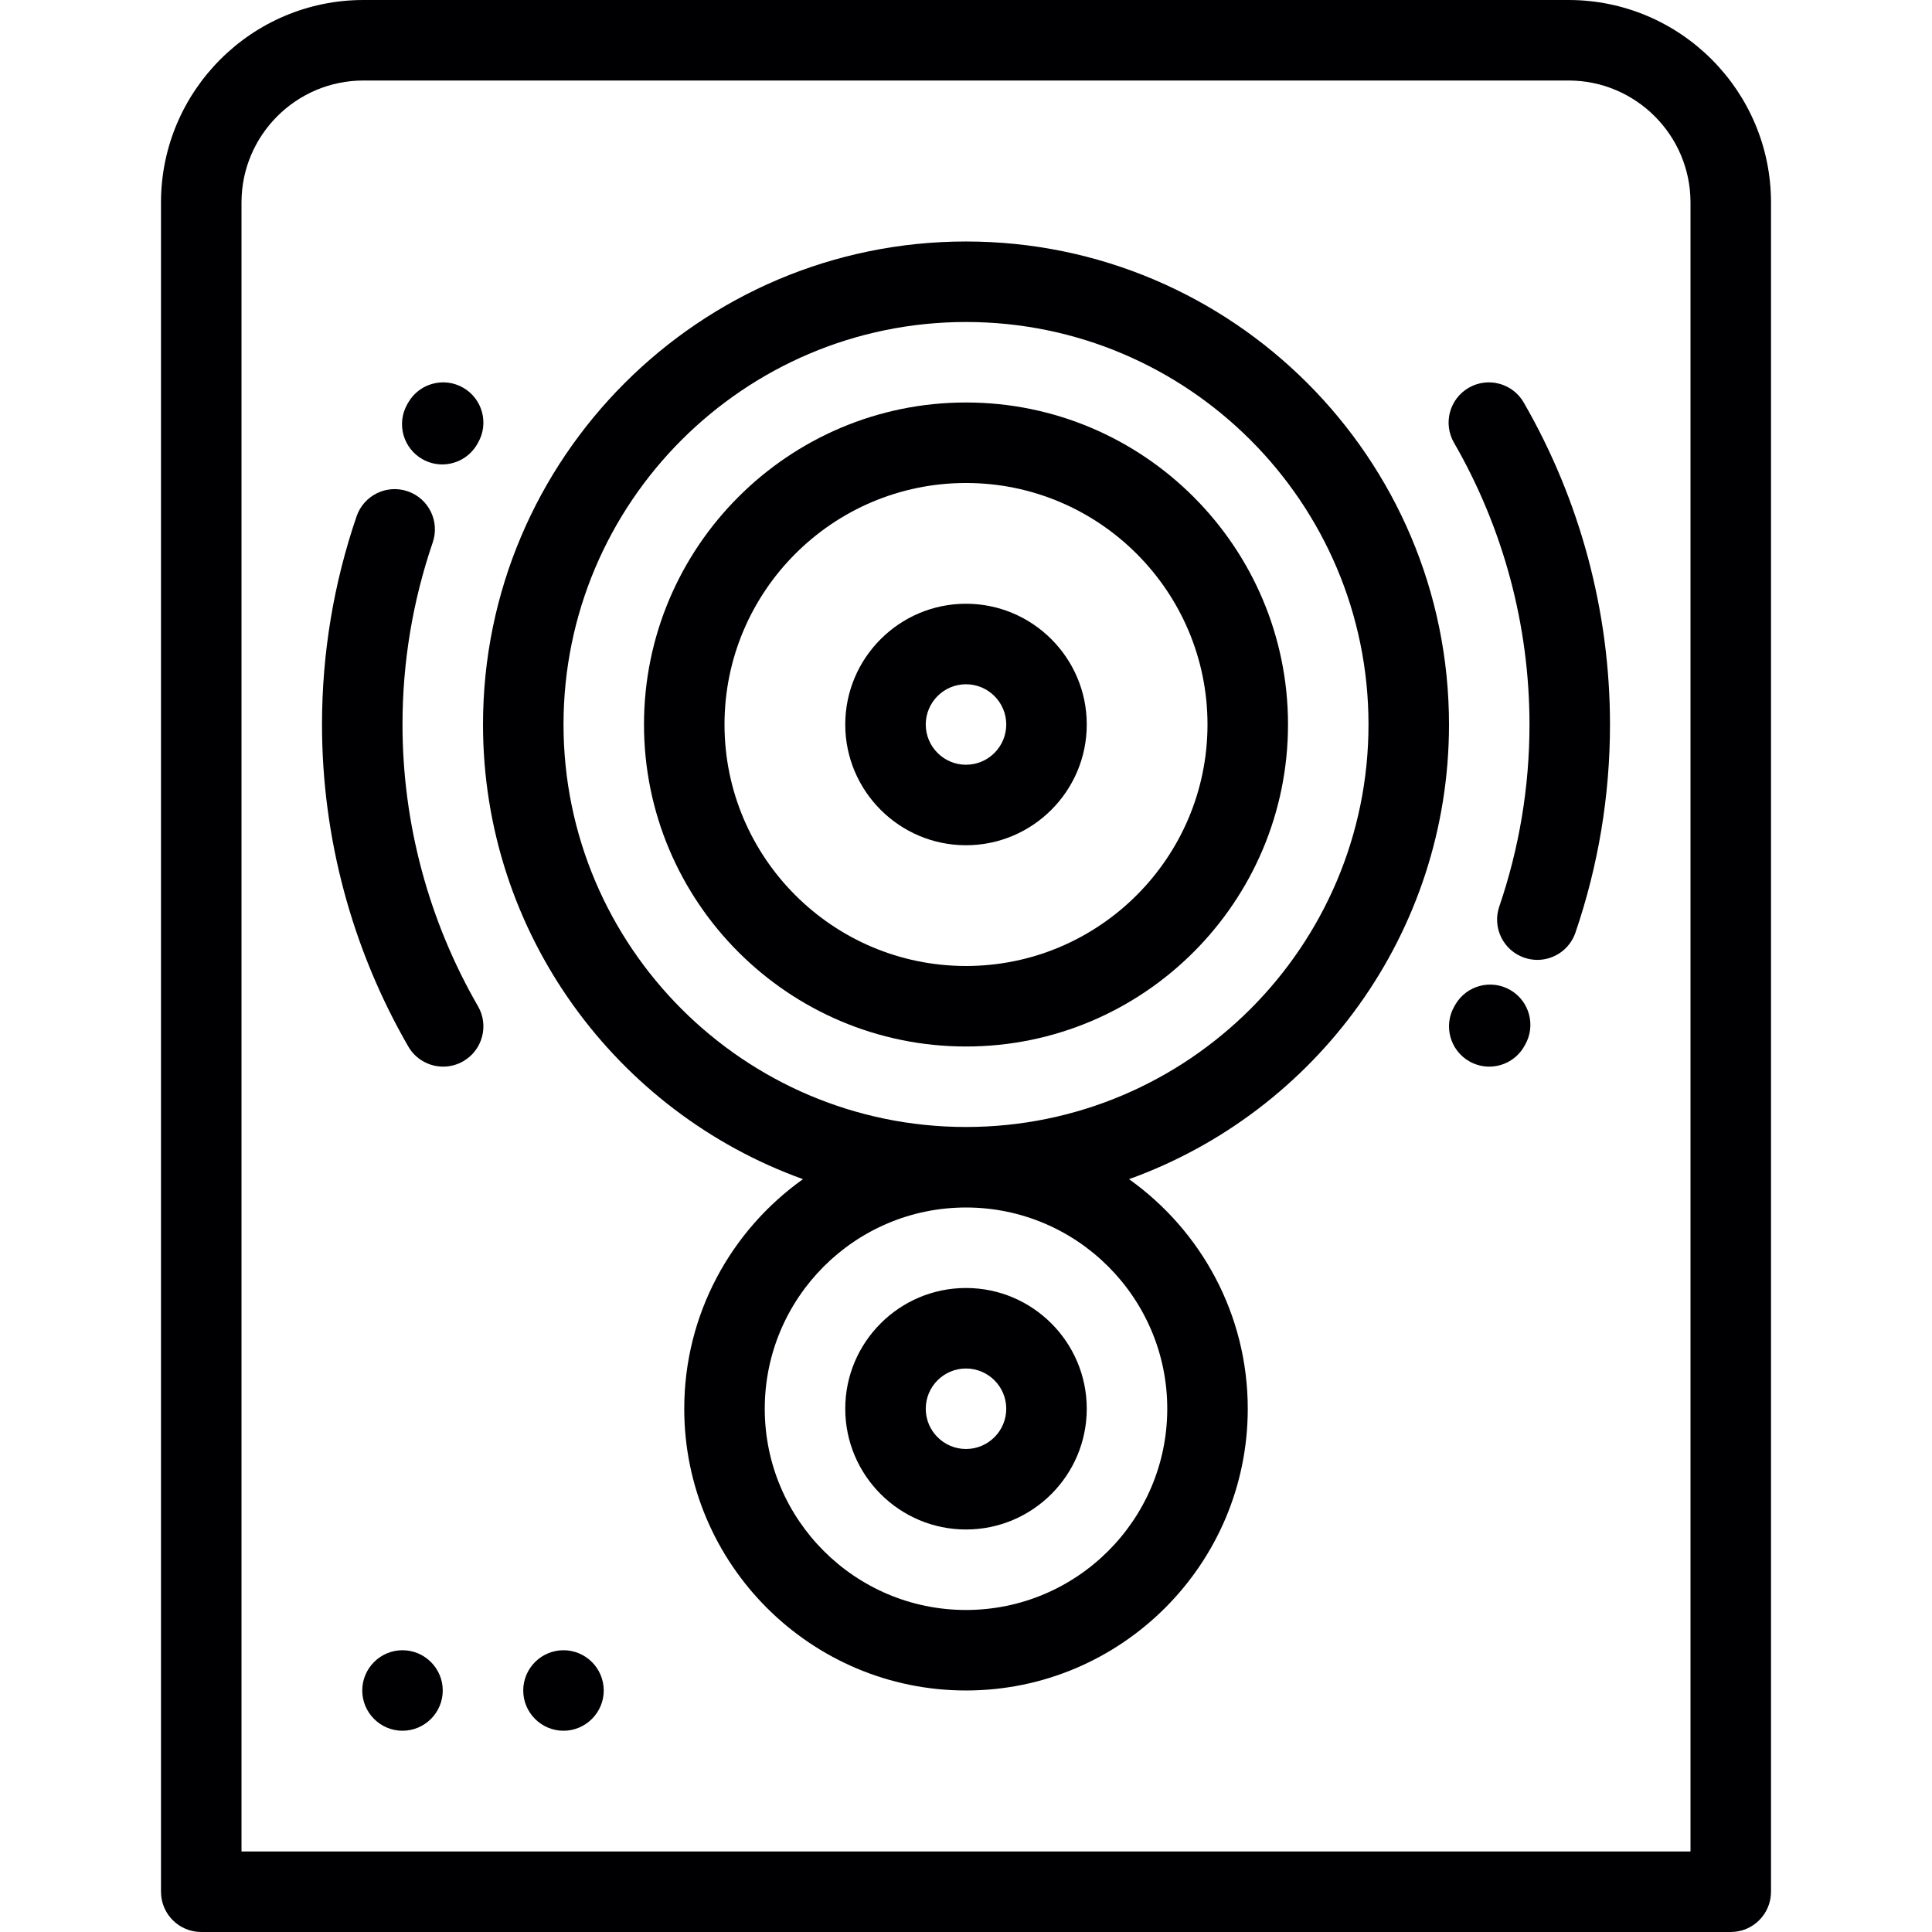 <?xml version="1.0" encoding="iso-8859-1"?>
<!-- Uploaded to: SVG Repo, www.svgrepo.com, Generator: SVG Repo Mixer Tools -->
<svg height="800px" width="800px" version="1.1" id="Layer_1" xmlns="http://www.w3.org/2000/svg" xmlns:xlink="http://www.w3.org/1999/xlink" 
	 viewBox="0 0 512.001 512.001" xml:space="preserve">
<g>
	<g>
		<g>
			<path style="fill:#000003;" d="M415.677,0H96.323C66.737,0,42.665,24.07,42.665,53.658v447.676
				c0,5.891,4.776,10.667,10.668,10.667h405.335c5.891,0,10.668-4.777,10.668-10.667V53.658C469.336,24.07,445.266,0,415.677,0z
				 M64,490.665V53.658C64,35.834,78.5,21.335,96.323,21.335h319.354c17.822,0,32.324,14.499,32.324,32.323v437.007H64z"/>
			<path style="fill:#000003;" d="M106.667,192c0-16.457,2.697-32.694,8.015-48.261c1.904-5.576-1.071-11.639-6.646-13.544
				c-5.574-1.904-11.638,1.071-13.542,6.646c-6.077,17.792-9.16,36.351-9.16,55.158c0,29.917,7.907,59.426,22.866,85.334
				c1.978,3.422,5.562,5.335,9.249,5.335c1.809,0,3.644-0.461,5.323-1.431c5.102-2.946,6.851-9.47,3.904-14.572
				C113.586,243.996,106.667,218.177,106.667,192z"/>
			<path style="fill:#000003;" d="M389.23,102.761c-5.101,2.945-6.851,9.47-3.904,14.572c13.088,22.67,20.005,48.489,20.005,74.666
				c0,16.449-2.696,32.687-8.013,48.264c-1.902,5.576,1.075,11.638,6.65,13.541c1.141,0.389,2.303,0.575,3.446,0.575
				c4.438,0,8.582-2.791,10.095-7.224c6.076-17.801,9.157-36.358,9.157-55.156c0-29.917-7.906-59.426-22.864-85.334
				C400.858,101.563,394.331,99.814,389.23,102.761z"/>
			<path style="fill:#000003;" d="M256,63.998c-70.579,0-127.998,57.421-127.998,128.002c0,55.425,35.413,102.728,84.797,120.49
				c-19.023,13.547-31.466,35.763-31.466,60.843c0,41.17,33.495,74.664,74.666,74.664c41.175,0,74.671-33.494,74.671-74.664
				c0-25.081-12.444-47.297-31.467-60.843c49.385-17.76,84.798-65.064,84.798-120.49C384.002,121.419,326.581,63.998,256,63.998z
				 M309.336,373.333c0,29.405-23.927,53.329-53.336,53.329c-29.406,0-53.331-23.924-53.331-53.329
				c0-29.408,23.925-53.333,53.331-53.333C285.408,319.999,309.336,343.924,309.336,373.333z M256,298.664
				c-58.813,0-106.662-47.849-106.662-106.665c0-58.817,47.849-106.667,106.663-106.667c58.817,0,106.667,47.85,106.667,106.667
				C362.667,250.815,314.815,298.664,256,298.664z"/>
			<path style="fill:#000003;" d="M256,106.663c-47.051,0-85.333,38.283-85.333,85.337c0,47.053,38.281,85.334,85.333,85.334
				c47.055,0,85.336-38.28,85.336-85.334C341.336,144.945,303.054,106.663,256,106.663z M256,255.998
				c-35.288,0-63.998-28.71-63.998-63.999c0-35.29,28.709-64.002,63.998-64.002c35.29,0,64.001,28.712,64.001,64.002
				C320.001,227.289,291.29,255.998,256,255.998z"/>
			<path style="fill:#000003;" d="M256,160c-17.644,0-31.999,14.355-31.999,31.999c0,17.645,14.355,32,31.999,32
				c17.647,0,32.003-14.355,32.003-32C288.003,174.356,273.647,160,256,160z M256,202.665c-5.88,0-10.664-4.784-10.664-10.665
				c0-5.88,4.784-10.664,10.664-10.664c5.882,0,10.668,4.784,10.668,10.664C266.668,197.881,261.881,202.665,256,202.665z"/>
			<path style="fill:#000003;" d="M256,341.332c-17.644,0-31.999,14.355-31.999,32s14.355,32,31.999,32
				c17.647,0,32.003-14.355,32.003-32S273.647,341.332,256,341.332z M256,383.998c-5.88,0-10.664-4.784-10.664-10.665
				c0-5.881,4.784-10.665,10.664-10.665c5.882,0,10.668,4.784,10.668,10.665C266.668,379.214,261.882,383.998,256,383.998z"/>
			<path style="fill:#000003;" d="M111.952,121.688c1.661,0.939,3.464,1.386,5.244,1.386c3.719,0,7.332-1.948,9.295-5.416
				l0.186-0.328c2.944-5.103,1.194-11.627-3.909-14.571c-5.103-2.945-11.627-1.194-14.571,3.909l-0.274,0.481
				C105.02,112.277,106.825,118.786,111.952,121.688z"/>
			<path style="fill:#000003;" d="M400.233,262.355c-5.103-2.945-11.627-1.194-14.571,3.91l-0.274,0.481
				c-2.903,5.127-1.098,11.636,4.029,14.538c1.661,0.939,3.464,1.386,5.244,1.386c3.719,0,7.332-1.948,9.295-5.416l0.186-0.327
				C407.085,271.823,405.335,265.299,400.233,262.355z"/>
			<path style="fill:#000003;" d="M106.666,437.329c-5.876,0-10.666,4.792-10.666,10.67c0,5.876,4.791,10.667,10.666,10.667
				c5.875,0,10.668-4.792,10.668-10.667C117.334,442.121,112.541,437.329,106.666,437.329z"/>
			<path style="fill:#000003;" d="M149.332,437.329c-5.877,0-10.669,4.792-10.669,10.67c0,5.876,4.792,10.667,10.669,10.667
				c5.875,0,10.666-4.792,10.666-10.667C159.999,442.121,155.206,437.329,149.332,437.329z"/>
		</g>
	</g>
</g>
</svg>